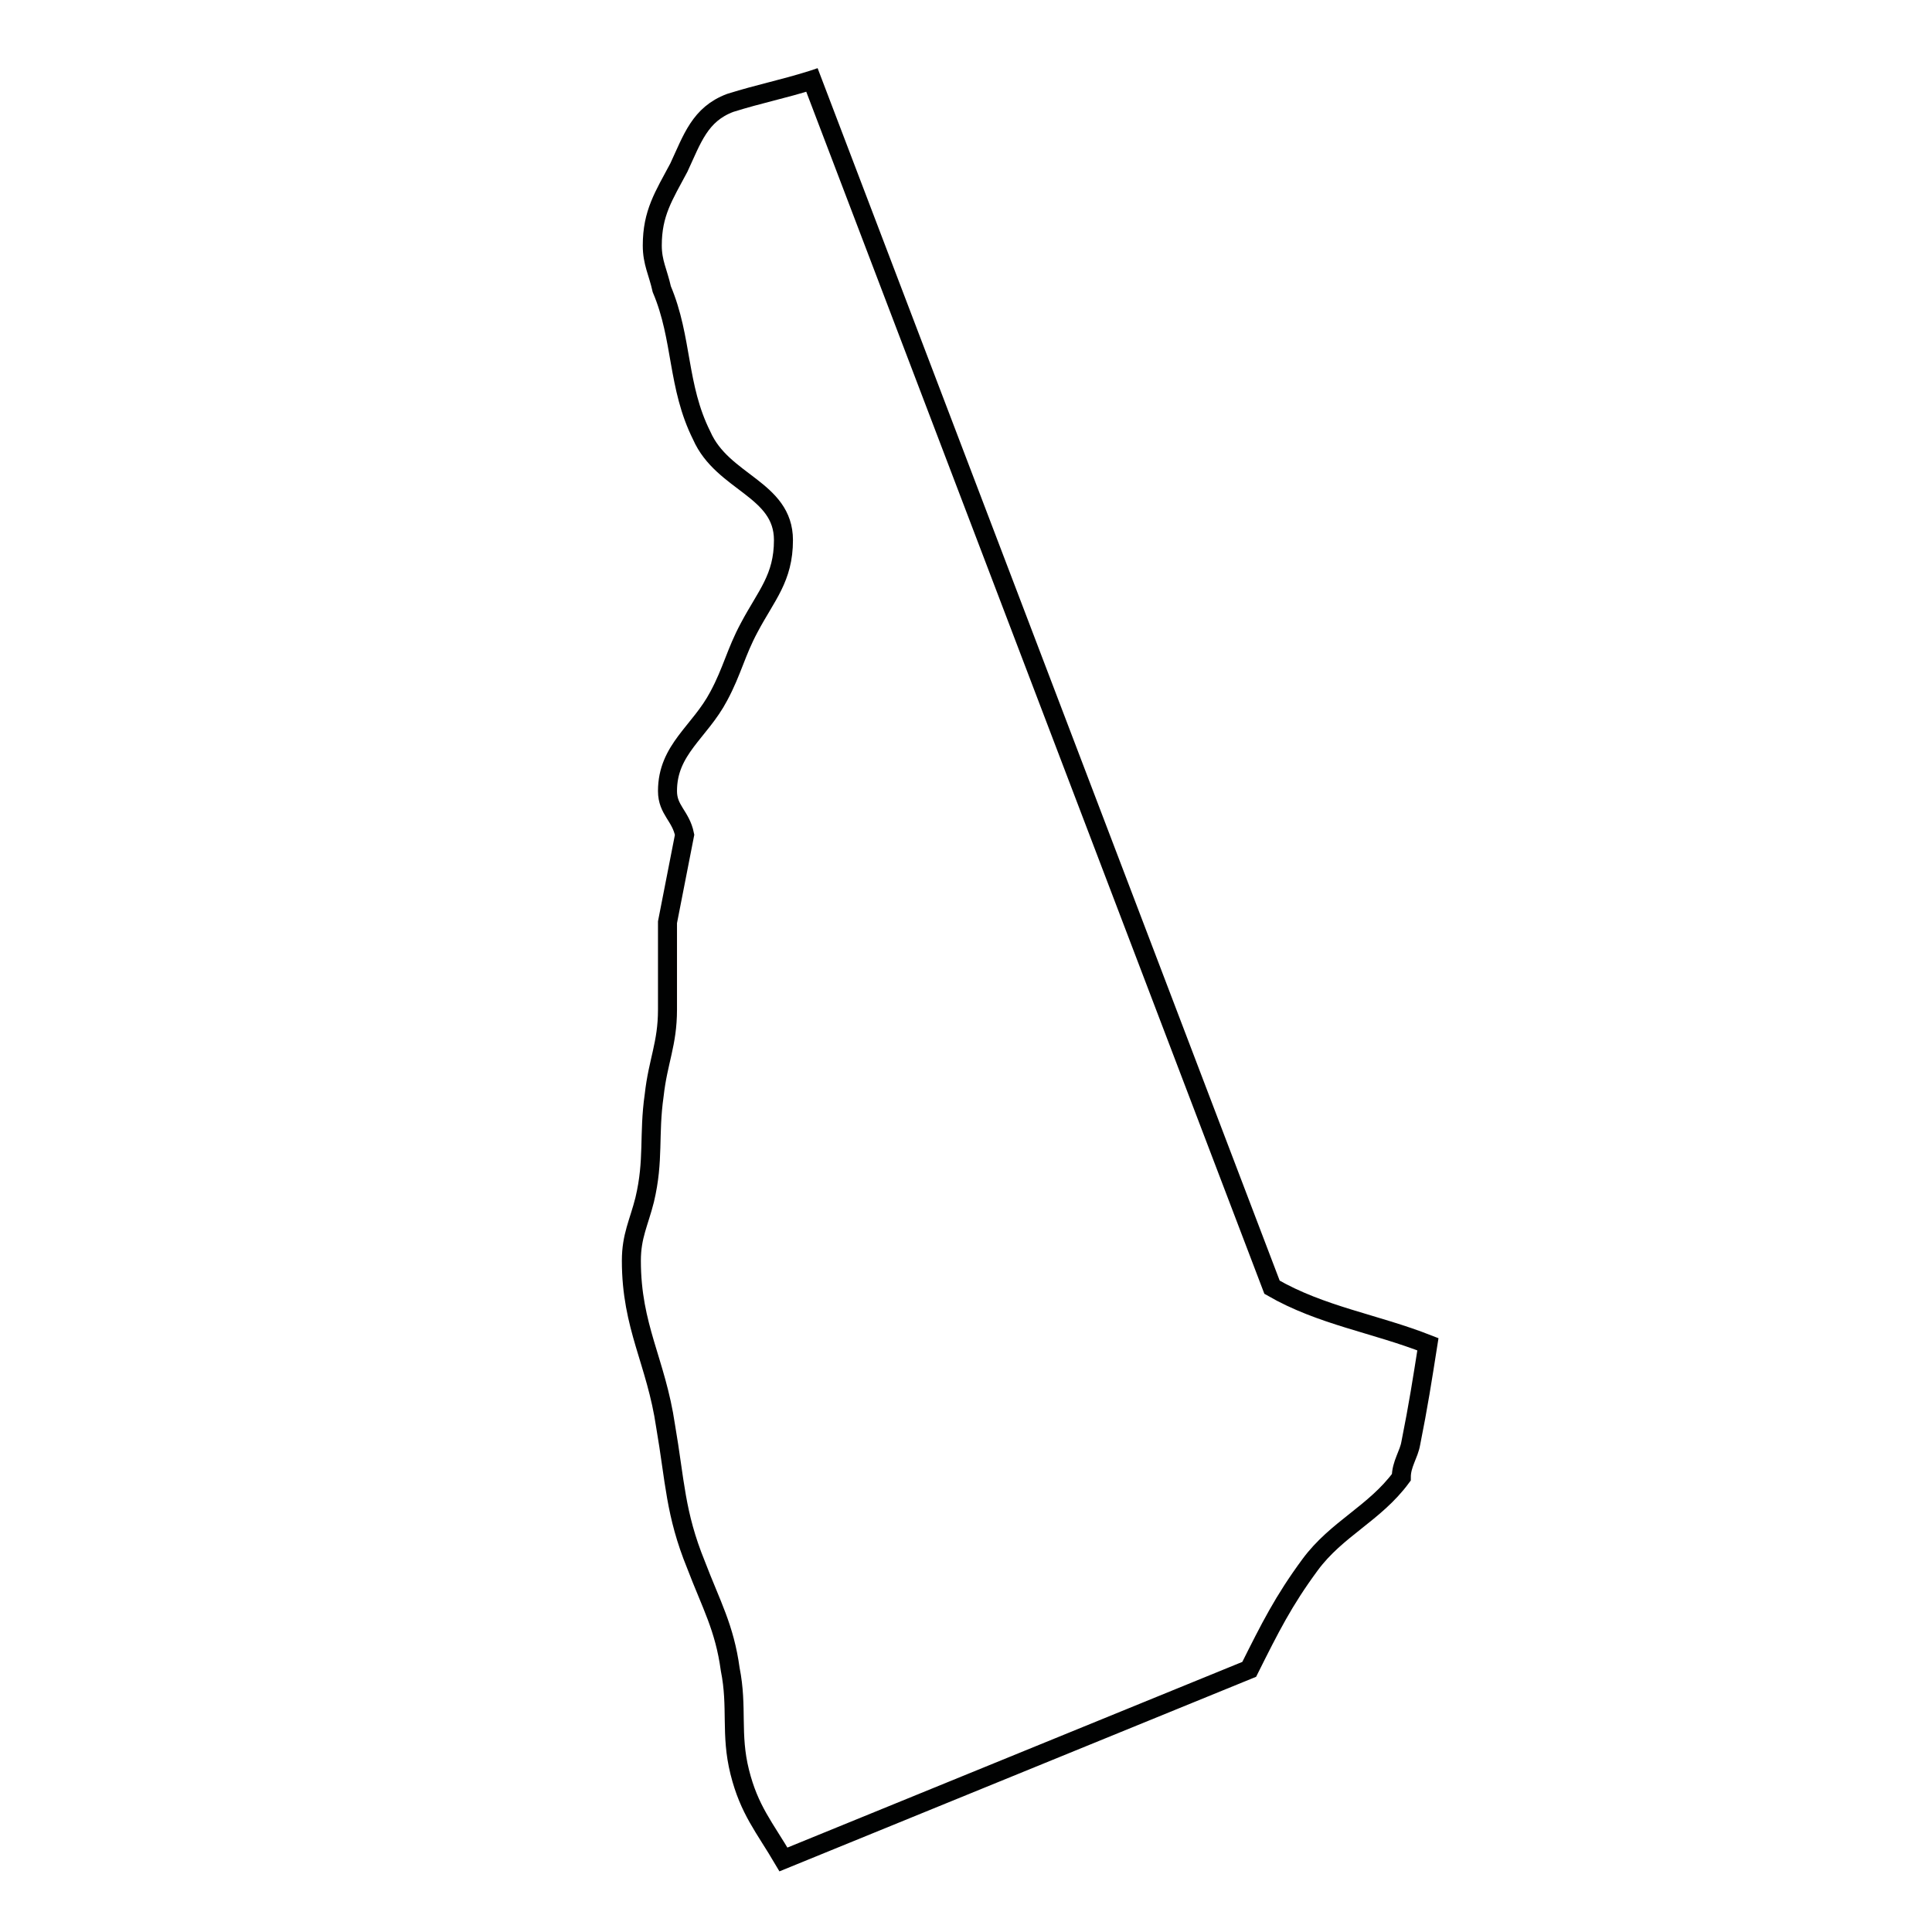<?xml version="1.0" encoding="UTF-8"?>
<!-- Uploaded to: SVG Repo, www.svgrepo.com, Generator: SVG Repo Mixer Tools -->
<svg width="800px" height="800px" version="1.1" viewBox="144 144 512 512" xmlns="http://www.w3.org/2000/svg">
 <defs>
  <clipPath id="a">
   <path d="m240 148.09h354v503.81h-354z"/>
  </clipPath>
 </defs>
 <g clip-path="url(#a)">
  <path transform="matrix(5.038 0 0 5.038 148.09 148.09)" d="m41.9 3.4 24.2 63.5c2.6 1.5 5.4 1.9 8.2 3-0.3 1.9-0.5 3.2-0.9 5.2-0.1 0.6-0.5 1.1-0.5 1.8-1.4 1.9-3.4 2.7-4.8 4.6-1.4 1.9-2.1 3.3-3.2 5.5l-24.5 10c-1-1.7-1.8-2.6-2.3-4.6-0.5-2-0.1-3.4-0.5-5.4-0.3-2.2-1-3.4-1.8-5.5-1.1-2.7-1.1-4.4-1.6-7.3-0.5-3.4-1.8-5.2-1.8-8.7 0-1.3 0.4-2 0.7-3.2 0.5-2.1 0.2-3.4 0.5-5.5 0.2-1.8 0.7-2.7 0.7-4.5v-4.6l0.9-4.6c-0.2-1-0.9-1.3-0.9-2.3 0-2.2 1.7-3.1 2.7-5 0.7-1.3 0.9-2.3 1.6-3.6 0.9-1.7 1.8-2.6 1.8-4.6 0-2.7-3.2-3-4.3-5.5-1.3-2.6-1-5.1-2.1-7.7-0.2-0.9-0.5-1.4-0.5-2.3 0-1.7 0.6-2.6 1.4-4.1 0.7-1.5 1.1-2.8 2.7-3.4 1.599-0.499 2.7-0.699 4.3-1.2z" fill="none" stroke="#010202" stroke-miterlimit="10"/>
 </g>
</svg>